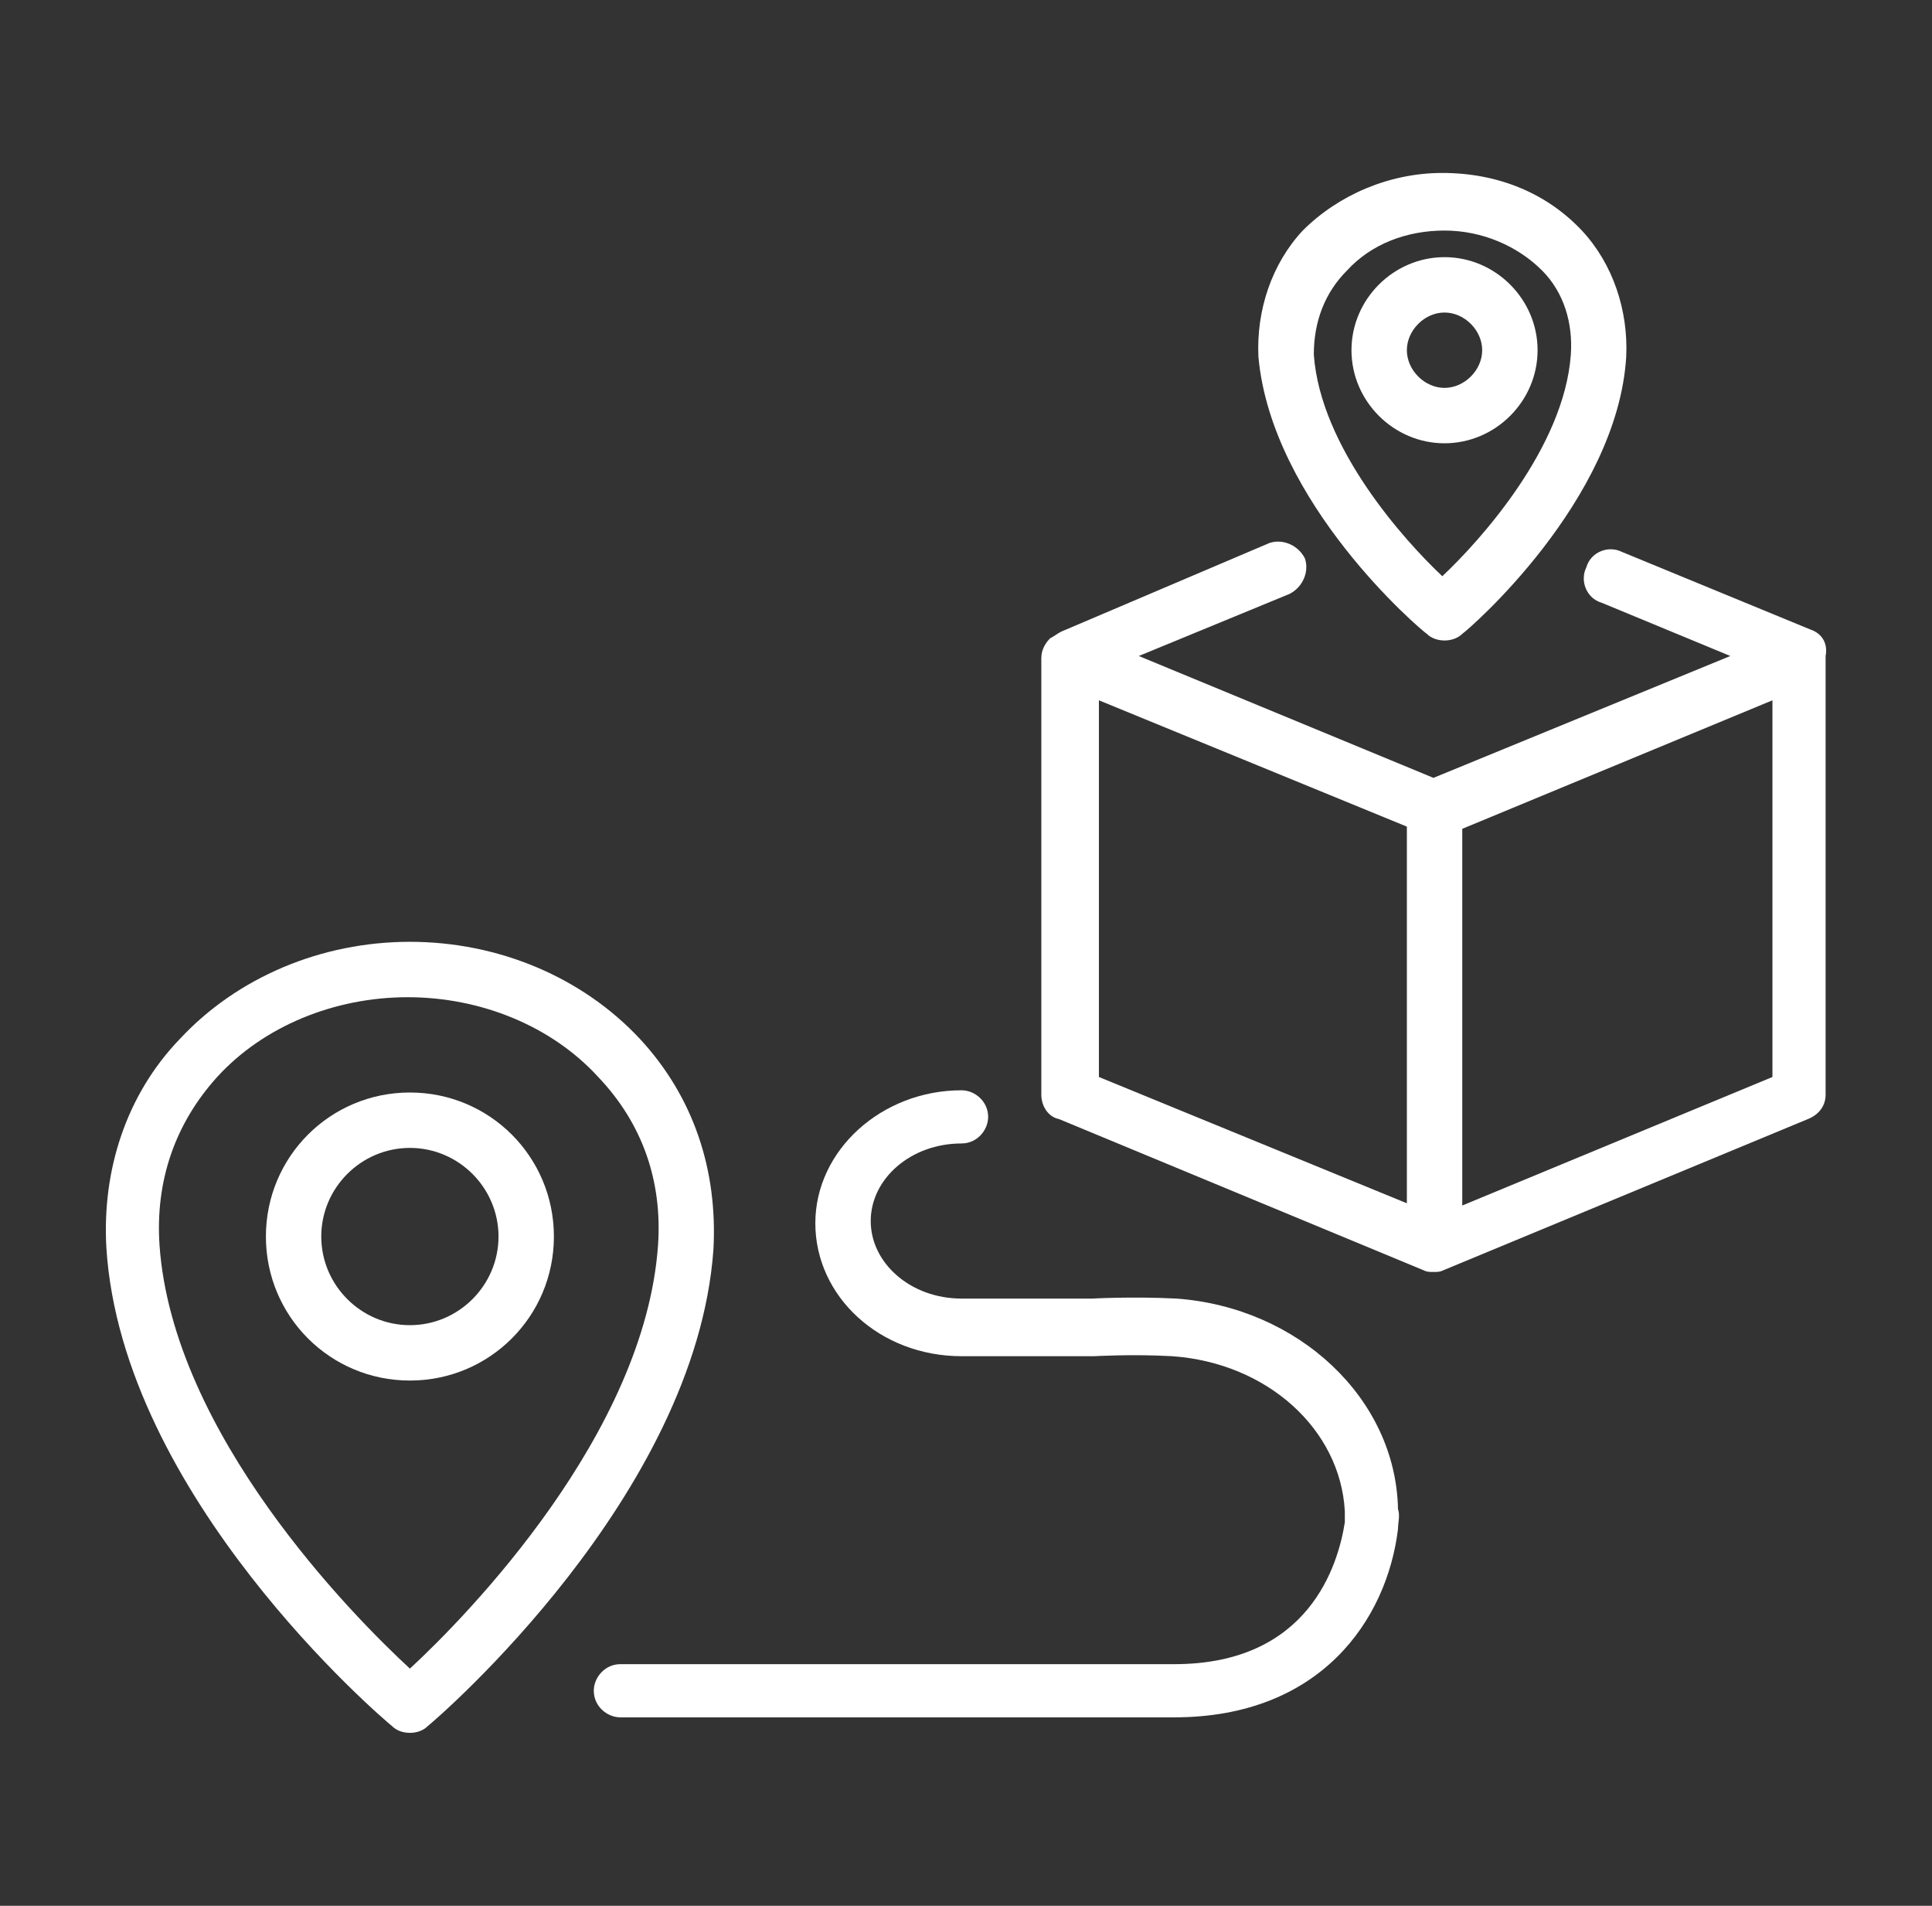 <svg width="73" height="72" viewBox="0 0 73 72" fill="none" xmlns="http://www.w3.org/2000/svg">
<rect x="0" y="0" width="73" height="72" fill="#333333" stroke="none"/>
<path d="M24.194 39.265C22.017 36.921 18.836 35.581 15.488 35.581C12.139 35.581 8.958 36.921 6.782 39.265C4.773 41.358 3.852 44.204 4.019 47.134C4.605 56.509 14.399 64.88 14.818 65.215C14.986 65.383 15.237 65.466 15.488 65.466C15.739 65.466 15.99 65.383 16.157 65.215C16.576 64.88 26.287 56.509 26.956 47.217C27.124 44.204 26.203 41.441 24.194 39.265ZM24.863 47.05C24.361 54.165 17.664 61.03 15.488 63.039C13.311 61.03 6.531 54.165 6.028 47.05C5.861 44.622 6.614 42.446 8.205 40.688C9.963 38.763 12.642 37.674 15.404 37.674C18.167 37.674 20.845 38.763 22.603 40.688C24.277 42.446 25.031 44.622 24.863 47.05Z" fill="white"/>
<path d="M15.488 41.274C12.474 41.274 10.047 43.702 10.047 46.715C10.047 49.729 12.474 52.156 15.488 52.156C18.502 52.156 20.929 49.729 20.929 46.715C20.929 43.702 18.502 41.274 15.488 41.274ZM15.488 50.064C13.646 50.064 12.139 48.557 12.139 46.715C12.139 44.873 13.646 43.367 15.488 43.367C17.329 43.367 18.836 44.873 18.836 46.715C18.836 48.557 17.329 50.064 15.488 50.064Z" fill="white"/>
<path d="M53.911 23.946C54.079 24.113 54.33 24.197 54.581 24.197C54.832 24.197 55.083 24.113 55.251 23.946C55.502 23.778 61.111 18.923 61.446 13.482C61.529 11.724 60.943 9.966 59.771 8.71C58.432 7.287 56.59 6.534 54.497 6.534C52.488 6.534 50.563 7.371 49.224 8.71C48.052 9.966 47.466 11.724 47.549 13.482C48.052 19.007 53.66 23.778 53.911 23.946ZM50.898 10.217C51.819 9.212 53.158 8.71 54.581 8.71C56.004 8.71 57.344 9.296 58.264 10.217C59.102 11.054 59.436 12.226 59.353 13.398C59.102 16.914 55.92 20.43 54.497 21.769C53.074 20.43 49.893 16.914 49.642 13.398C49.642 12.142 50.061 11.054 50.898 10.217Z" fill="white"/>
<path d="M54.581 16.747C56.506 16.747 58.097 15.156 58.097 13.231C58.097 11.305 56.506 9.715 54.581 9.715C52.656 9.715 51.065 11.305 51.065 13.231C51.065 15.156 52.656 16.747 54.581 16.747ZM54.581 11.807C55.334 11.807 56.004 12.477 56.004 13.231C56.004 13.984 55.334 14.654 54.581 14.654C53.828 14.654 53.158 13.984 53.158 13.231C53.158 12.477 53.828 11.807 54.581 11.807Z" fill="white"/>
<path d="M44.452 49.059C42.778 48.975 41.271 49.059 41.271 49.059H36.332C34.407 49.059 32.9 47.72 32.9 46.129C32.9 44.539 34.407 43.199 36.332 43.199C36.918 43.199 37.337 42.697 37.337 42.195C37.337 41.609 36.834 41.19 36.332 41.19C33.319 41.19 30.807 43.45 30.807 46.213C30.807 48.975 33.235 51.236 36.332 51.236H41.355C41.355 51.236 42.778 51.152 44.285 51.236C47.884 51.487 50.647 53.998 50.814 57.095C50.814 57.263 50.814 57.346 50.814 57.514C50.563 59.104 49.475 62.871 44.368 62.871H23.441C22.855 62.871 22.436 63.374 22.436 63.876C22.436 64.462 22.938 64.88 23.441 64.88H44.368C49.893 64.88 52.405 61.197 52.823 57.765C52.823 57.514 52.907 57.263 52.823 57.012C52.74 52.826 49.056 49.394 44.452 49.059Z" fill="white"/>
<path d="M68.394 23.778L61.278 20.848C60.776 20.597 60.106 20.848 59.939 21.434C59.688 21.936 59.939 22.606 60.525 22.774L65.38 24.783L54.163 29.387L43.029 24.783L48.721 22.439C49.224 22.188 49.475 21.602 49.307 21.099C49.056 20.597 48.47 20.346 47.968 20.513L40.099 23.862C39.932 23.946 39.848 24.029 39.681 24.113C39.513 24.28 39.346 24.532 39.346 24.866V41.358C39.346 41.776 39.597 42.195 40.015 42.278L53.744 47.971C53.911 48.054 53.995 48.054 54.163 48.054C54.33 48.054 54.414 48.054 54.581 47.971L68.31 42.278C68.728 42.111 68.98 41.776 68.98 41.358V24.866C68.98 24.866 68.98 24.866 68.98 24.783C69.063 24.364 68.896 23.946 68.394 23.778ZM53.158 45.459L41.522 40.688V26.457L53.158 31.229V45.459ZM66.971 40.688L55.251 45.543V31.312L66.971 26.457V40.688Z" fill="white"/>
</svg>
